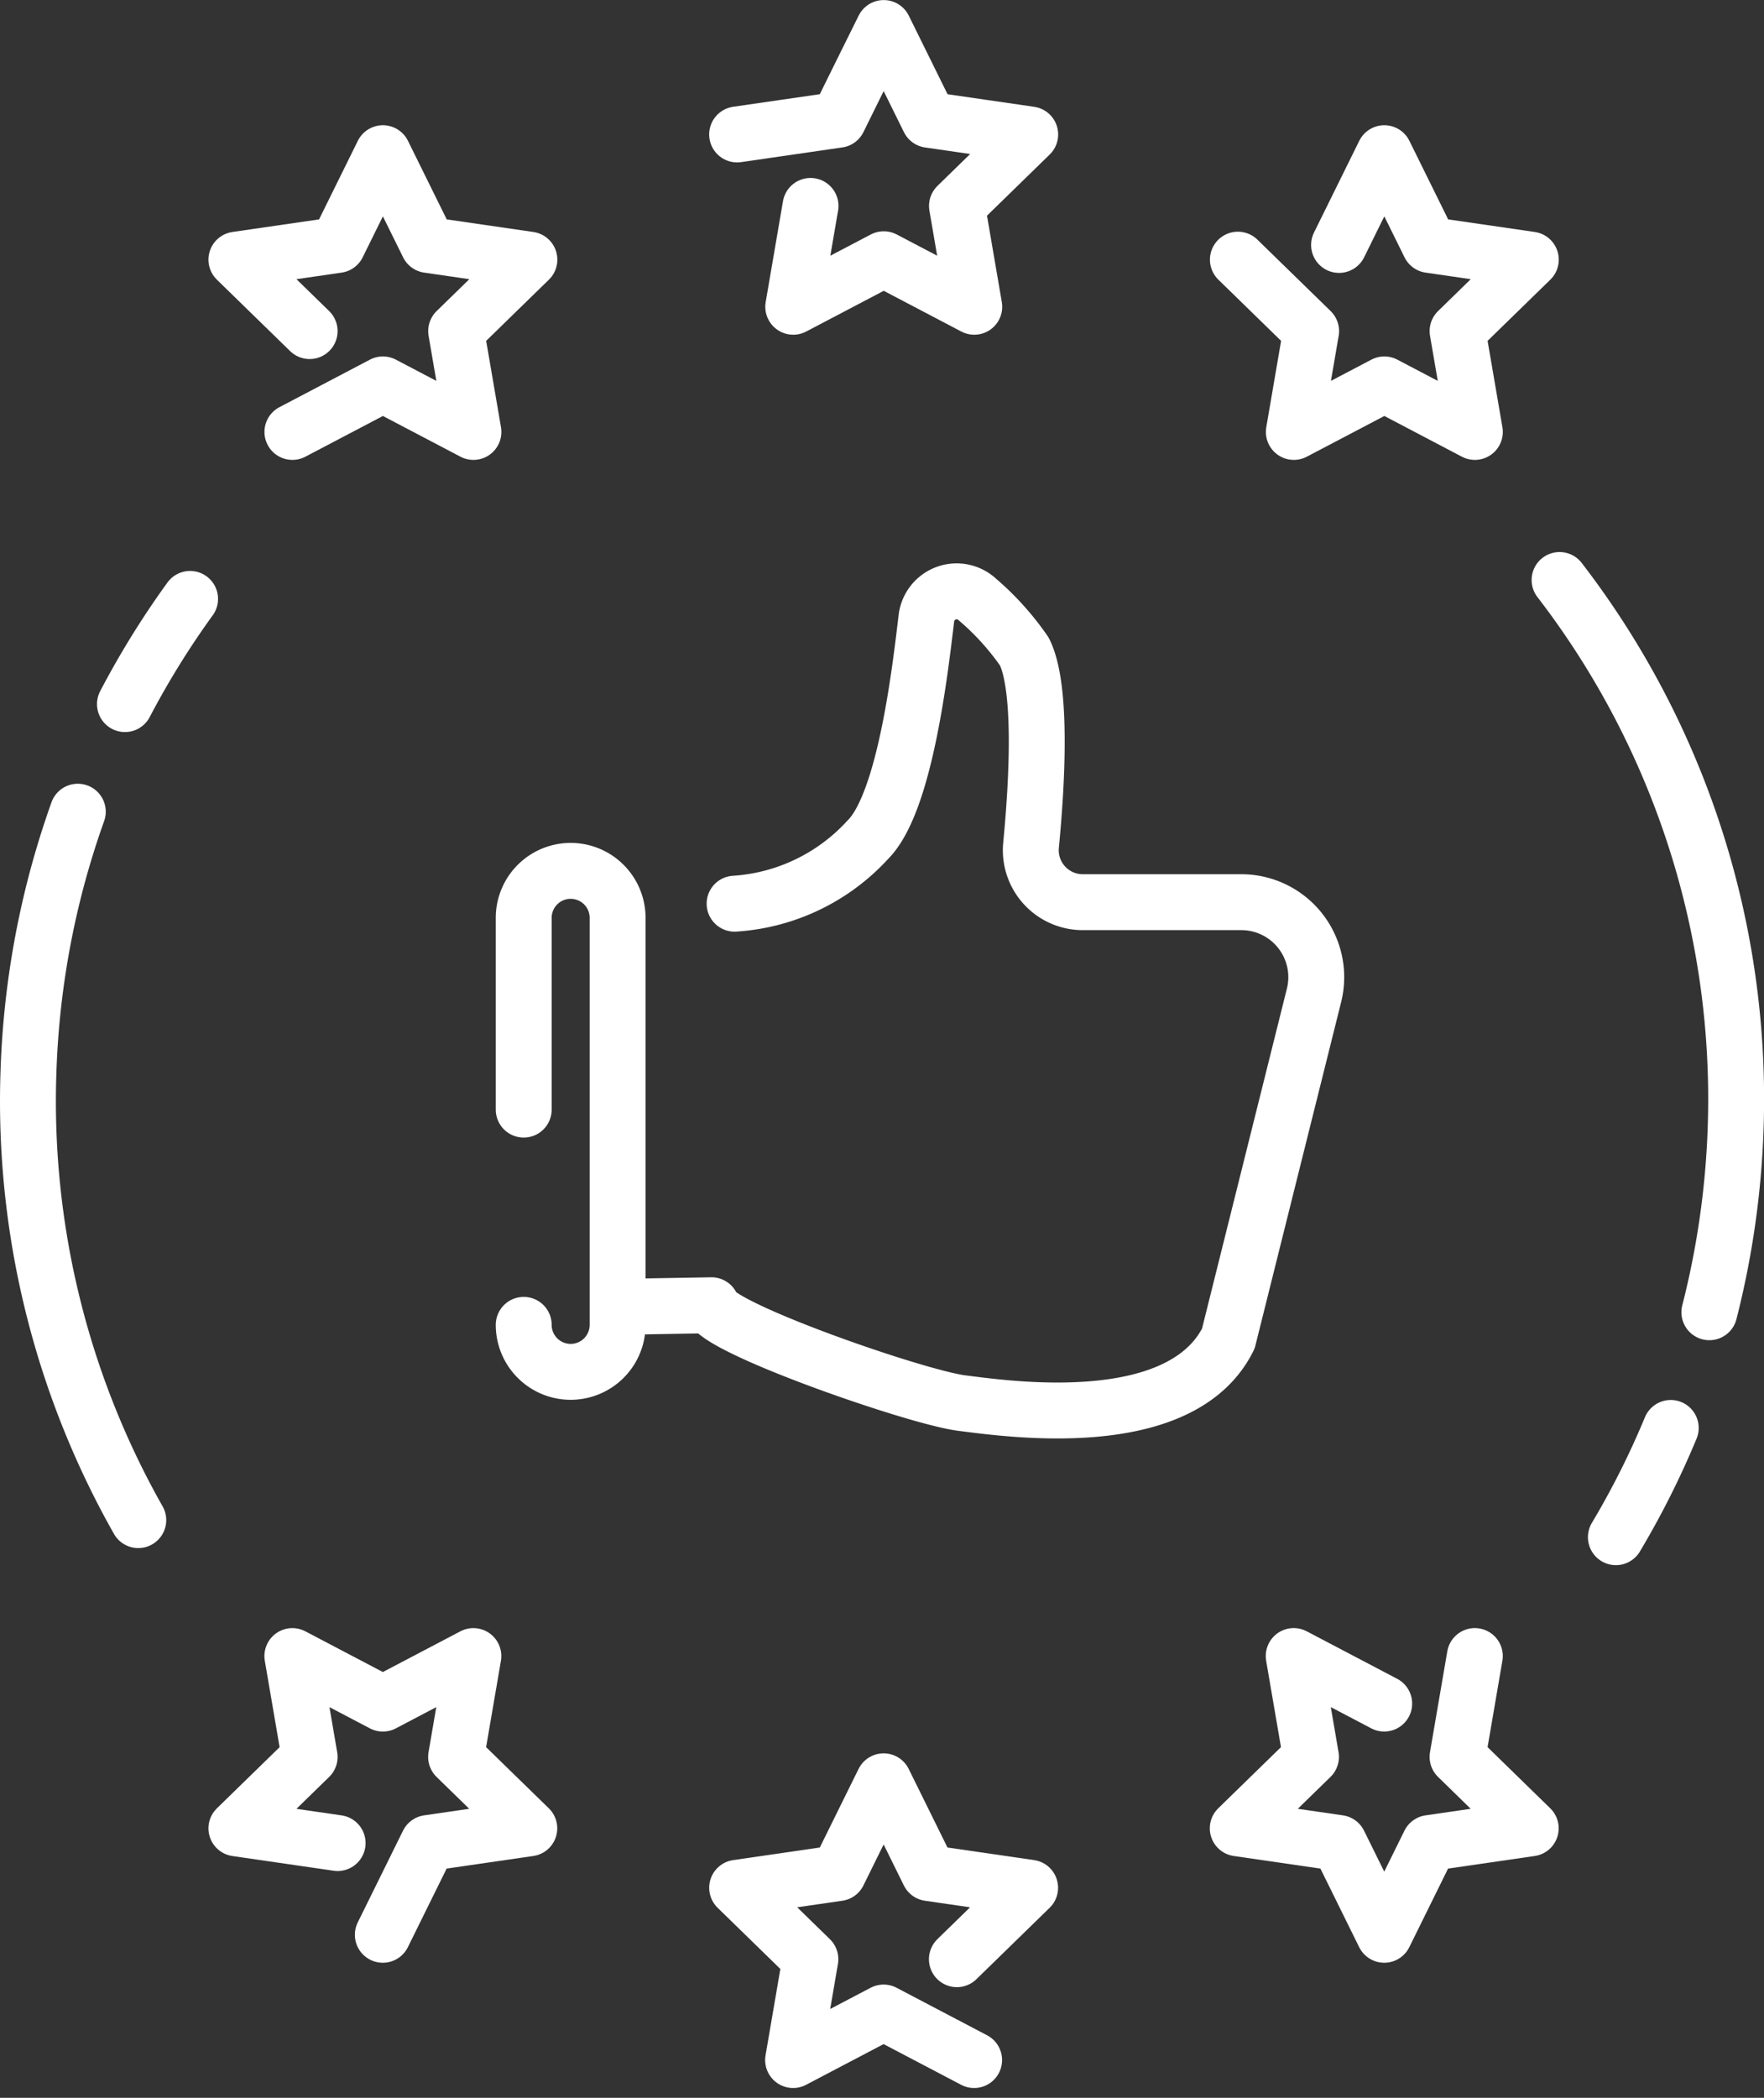 <svg xmlns="http://www.w3.org/2000/svg" width="63.121" height="75.031" viewBox="0 0 63.121 75.031">
  <rect x="0" y="0" width="63.121" height="75.031" fill="#333333" stroke="none"/>
  <g id="Group_177" data-name="Group 177" transform="translate(1.001 1)">
    <path id="Path_239" data-name="Path 239" d="M-86.242,24.576a30.584,30.584,0,0,1,2.331-3.762" transform="translate(89.712 -0.393)" fill="none" stroke="#fff" stroke-linecap="round" stroke-linejoin="round" stroke-width="2"/>
    <path id="Path_240" data-name="Path 240" d="M-85.394,52.948A30.4,30.4,0,0,1-89.323,36.9a30.675,30.675,0,0,1,1-6.826q.333-1.253.765-2.463" transform="translate(89.341 0.421)" fill="none" stroke="#fff" stroke-linecap="round" stroke-linejoin="round" stroke-width="2"/>
    <path id="Path_241" data-name="Path 241" d="M-36.637,47.293A30.223,30.223,0,0,1-38.6,51.2" transform="translate(95.42 2.78)" fill="none" stroke="#fff" stroke-linecap="round" stroke-linejoin="round" stroke-width="2"/>
    <path id="Path_242" data-name="Path 242" d="M-40.4,20.211A30.426,30.426,0,0,1-34.1,39.823,30.734,30.734,0,0,1-35.04,46.4" transform="translate(95.205 -0.466)" fill="none" stroke="#fff" stroke-linecap="round" stroke-linejoin="round" stroke-width="2"/>
    <path id="Path_243" data-name="Path 243" d="M-66.681,6.387l1.723-.25,1.9-.276.823-1.668.8-1.613,1.62,3.282,3.622.526-2.621,2.555.619,3.607-3.239-1.7-3.239,1.7.619-3.607" transform="translate(92.056 -2.578)" fill="none" stroke="#fff" stroke-linecap="round" stroke-linejoin="round" stroke-width="2"/>
    <path id="Path_244" data-name="Path 244" d="M-47.059,9.86l1.62-3.282,1.62,3.282,3.622.526-2.621,2.555.619,3.607-3.239-1.7-3.239,1.7.619-3.607-2.621-2.555" transform="translate(93.973 -2.099)" fill="none" stroke="#fff" stroke-linecap="round" stroke-linejoin="round" stroke-width="2"/>
    <path id="Path_245" data-name="Path 245" d="M-80.06,12.941l-2.621-2.555,3.622-.526,1.62-3.282,1.62,3.282,3.622.526-2.621,2.555.619,3.607-3.239-1.7-3.239,1.7" transform="translate(90.139 -2.099)" fill="none" stroke="#fff" stroke-linecap="round" stroke-linejoin="round" stroke-width="2"/>
    <path id="Path_246" data-name="Path 246" d="M-58.2,68.549l-3.239-1.7-3.239,1.7.619-3.607-2.621-2.555,3.622-.526,1.62-3.282,1.62,3.282,3.622.526-2.621,2.555" transform="translate(92.056 4.132)" fill="none" stroke="#fff" stroke-linecap="round" stroke-linejoin="round" stroke-width="2"/>
    <path id="Path_247" data-name="Path 247" d="M-79.059,61.267l-3.622-.526,2.621-2.555-.619-3.607,3.239,1.7,3.239-1.7-.619,3.607L-72.2,60.74l-3.622.526-1.62,3.282" transform="translate(90.139 3.653)" fill="none" stroke="#fff" stroke-linecap="round" stroke-linejoin="round" stroke-width="2"/>
    <path id="Path_248" data-name="Path 248" d="M-42.2,54.578l-.619,3.607L-40.2,60.74l-3.622.526-1.62,3.282-1.62-3.282-3.622-.526,2.621-2.555-.619-3.607,3.239,1.7" transform="translate(93.973 3.653)" fill="none" stroke="#fff" stroke-linecap="round" stroke-linejoin="round" stroke-width="2"/>
    <path id="Path_249" data-name="Path 249" d="M-73.5,45.738a1.68,1.68,0,0,0,1.68,1.68h0a1.68,1.68,0,0,0,1.68-1.68V31.18a1.68,1.68,0,0,0-1.68-1.68h0a1.68,1.68,0,0,0-1.68,1.68v6.859" transform="translate(91.239 0.648)" fill="none" stroke="#fff" stroke-linecap="round" stroke-linejoin="round" stroke-width="2"/>
    <path id="Path_250" data-name="Path 250" d="M-66.353,31.744a7.069,7.069,0,0,0,4.772-2.293c1.335-1.335,1.873-6.1,2.092-7.926a1.09,1.09,0,0,1,1.829-.656,9.634,9.634,0,0,1,1.679,1.863c.643,1.31.45,4.7.236,6.916A1.859,1.859,0,0,0-53.9,31.69h5.68a2.682,2.682,0,0,1,2.6,3.333L-48.686,47.3c-1.7,3.426-7.889,2.512-9.535,2.306s-8.959-2.754-8.959-3.5l-2.987.052" transform="translate(91.638 -0.422)" fill="none" stroke="#fff" stroke-linecap="round" stroke-linejoin="round" stroke-width="2"/>
    <path id="Path_251" data-name="Path 251" d="M-79.5,33.5" transform="translate(90.52 1.127)" fill="none" stroke="#fff" stroke-linecap="round" stroke-linejoin="round" stroke-width="2"/>
  </g>
</svg>
